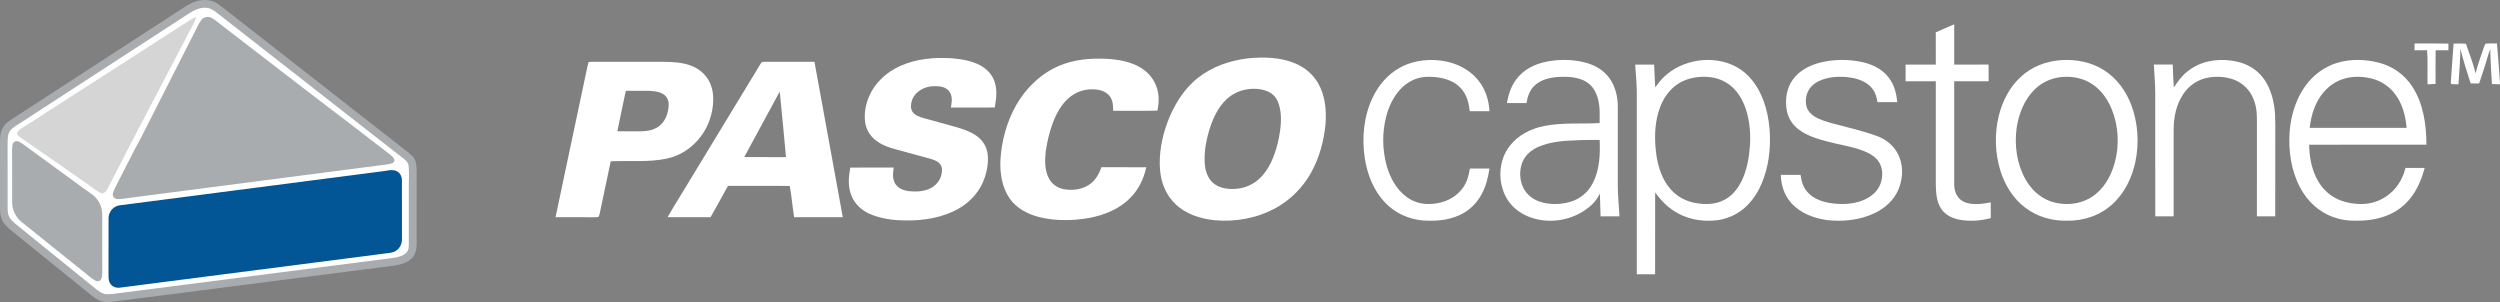 <?xml version="1.0" encoding="UTF-8"?> <svg xmlns="http://www.w3.org/2000/svg" xmlns:xlink="http://www.w3.org/1999/xlink" width="720px" height="87px" viewBox="0 0 720 87" version="1.1"><rect x="0" y="0" width="720" height="87" fill="#808080" stroke="none"/><title>Capstone Header</title><g id="Software" stroke="none" stroke-width="1" fill="none" fill-rule="evenodd"><g id="Capstone-Header" transform="translate(0, 0)" fill-rule="nonzero"><g id="Capstone-Icon"><path d="M60.34,0.127 C62.338,0.481 63.744,1.869 65.301,3.058 C82.206,16.27 99.115,29.478 116.02,42.69 C117.031,43.503 118.235,44.256 119.045,45.273 C119.918,46.407 119.964,47.973 120,49.347 C119.957,56.39 119.99,63.447 119.984,70.494 C119.967,71.882 119.694,73.203 118.733,74.254 C117.366,75.727 115.253,76.253 113.337,76.514 C97.314,78.555 81.288,80.637 65.265,82.678 C54.19,84.099 43.106,85.566 32.024,86.93 C29.924,87.231 28.176,86.537 26.56,85.236 C18.902,79.058 11.238,72.833 3.577,66.655 C2.468,65.734 1.236,64.693 0.604,63.371 C0.071,62.288 0.022,61.105 0.002,59.919 C0.022,53.972 0.022,48.025 0.005,42.079 C0.009,40.311 -0.126,38.428 0.792,36.839 C1.674,35.197 3.406,34.351 4.897,33.36 C21.025,22.897 37.15,12.421 53.275,1.951 C55.422,0.577 57.746,-0.352 60.34,0.127 Z" id="Path" fill="#A9ACAE"></path><path d="M59.863,2.298 C61.361,2.589 62.707,3.904 63.902,4.809 C80.988,18.159 98.071,31.526 115.17,44.86 C116.04,45.584 117.557,46.44 117.663,47.678 C117.913,49.638 117.722,51.669 117.732,53.642 C117.719,59.149 117.709,64.656 117.738,70.161 C117.702,71.049 117.768,71.948 117.136,72.652 C116.155,73.785 114.417,74.102 113.008,74.307 C87.273,77.607 61.535,80.918 35.797,84.225 C34.115,84.426 32.396,84.763 30.701,84.727 C29.44,84.687 28.367,83.792 27.409,83.055 C20.311,77.29 13.193,71.548 6.086,65.793 C4.986,64.881 3.653,63.959 2.843,62.767 C2.254,61.888 2.224,60.946 2.201,59.922 C2.208,53.642 2.221,47.365 2.194,41.087 C2.214,39.783 2.201,38.52 3.07,37.457 C3.946,36.482 5.243,35.838 6.323,35.111 C22.382,24.684 38.441,14.261 54.497,3.831 C56.139,2.804 57.868,1.958 59.863,2.298 Z" id="Path" fill="#FFFFFF"></path><path d="M60.939,5.149 C62.164,5.826 63.224,6.824 64.35,7.657 C75.974,16.58 87.549,25.576 99.23,34.43 C103.579,37.774 107.918,41.14 112.287,44.461 C112.738,44.834 113.327,45.28 113.541,45.845 C113.699,46.314 113.462,46.839 112.978,46.995 C111.763,47.464 110.338,47.467 109.05,47.659 C85.242,50.758 61.43,53.843 37.618,56.942 C36.324,57.097 34.968,57.398 33.664,57.306 C32.982,57.249 32.459,56.642 32.485,55.961 C32.574,55.244 32.926,54.527 33.246,53.883 C34.826,50.834 36.383,47.771 37.937,44.708 C39.027,42.508 40.278,40.394 41.354,38.183 C46.319,28.414 51.287,18.645 56.251,8.876 C56.798,7.825 57.268,6.643 58.009,5.714 C58.707,4.862 59.975,4.631 60.939,5.149 Z" id="Path" fill="#A9ACAE"></path><path d="M56.501,4.875 C55.952,6.735 54.938,8.308 54.065,10.019 C49.535,18.685 44.982,27.341 40.459,36.01 C37.213,42.138 34.151,48.349 30.895,54.474 C30.527,55.092 30.168,55.617 29.394,55.707 C27.899,55.214 26.606,53.979 25.309,53.1 C19.699,49.145 14.033,45.263 8.394,41.342 C7.32,40.569 6.099,39.898 5.157,38.963 C4.782,38.563 4.802,38.022 5.276,37.698 C6.201,36.852 7.37,36.247 8.41,35.56 C23.198,26.062 37.98,16.56 52.755,7.046 C53.957,6.23 55.168,5.453 56.501,4.875 Z" id="Path" fill="#D5D5D6"></path><path d="M4.387,40.691 C5.184,40.466 5.961,41.074 6.596,41.487 C12.305,45.68 18.033,49.852 23.758,54.022 C24.775,54.752 25.848,55.426 26.826,56.212 C28.094,57.216 28.959,58.723 29.295,60.299 C29.559,61.782 29.434,63.371 29.447,64.875 C29.453,69.278 29.43,73.686 29.463,78.09 C29.437,78.836 29.486,79.768 29.121,80.439 C28.759,81.056 28.011,81.152 27.425,80.799 C26.049,80.032 24.894,78.853 23.636,77.908 C18.484,73.844 13.421,69.675 8.295,65.578 C7.281,64.746 6.132,63.979 5.256,62.998 C4.157,61.68 3.482,60.008 3.495,58.274 C3.495,53.202 3.515,48.138 3.488,43.063 C3.538,42.102 3.422,41.236 4.387,40.691 Z" id="Path" fill="#A9ACAE"></path><path d="M109.808,49.373 C111.111,49.264 112.685,48.736 113.946,49.159 C115.138,49.585 115.786,50.741 115.753,51.983 C115.763,57.6 115.75,63.219 115.76,68.842 C115.803,70.18 115.184,71.479 114.064,72.215 C113.142,72.86 111.78,72.88 110.696,73.028 C85.35,76.292 60.001,79.573 34.655,82.83 C33.526,83.002 32.387,82.652 31.741,81.671 C31.221,80.855 31.264,80.012 31.251,79.081 C31.284,73.686 31.248,68.281 31.264,62.889 C31.251,60.953 32.716,59.278 34.648,59.106 C59.655,55.855 84.804,52.594 109.808,49.373 Z" id="Path" fill="#035695"></path></g><g id="Group-28" transform="translate(160, 7)" fill="#FFFFFF"><path d="M402.807,2.25396076e-13 C402.818,3.867 402.798,7.734 402.815,11.603 C406.116,11.592 409.414,11.612 412.712,11.592 C412.732,13.198 412.729,14.801 412.723,16.407 C409.42,16.412 406.113,16.409 402.809,16.409 C402.809,26.319 402.807,36.229 402.809,46.139 C402.812,48.295 403.74,50.36 405.818,51.22 C408.09,52.133 410.994,51.742 413.342,51.276 C413.342,52.789 413.342,54.301 413.339,55.813 C410.395,56.599 407.372,56.817 404.366,56.278 C402.254,55.87 400.294,54.973 399.066,53.138 C397.674,51.024 397.58,48.587 397.512,46.136 C397.515,36.226 397.512,26.316 397.512,16.409 C394.614,16.409 391.713,16.412 388.812,16.407 C388.812,14.804 388.809,13.204 388.812,11.601 C391.713,11.598 394.614,11.603 397.512,11.598 C397.507,8.505 397.526,5.413 397.501,2.321 C399.248,1.501 401.034,0.775 402.807,2.25396076e-13 Z" id="Path"></path><path d="M559.121,5.524 C559.45,9.436 559.804,13.354 560,17.275 C559.229,17.258 558.454,17.229 557.683,17.212 C557.476,13.853 557.241,10.514 557.204,7.146 C556.58,8.647 556.248,10.216 555.735,11.751 C555.148,13.518 554.603,15.294 553.98,17.048 C553.169,17.034 552.358,17.025 551.547,17.014 C550.517,13.686 549.38,10.409 548.603,7.01 C548.541,10.435 548.274,13.845 548.041,17.263 C547.364,17.26 546.672,17.3 546,17.215 C545.855,17.087 545.801,16.909 545.835,16.682 C546.048,12.979 546.408,9.274 546.632,5.572 C547.84,5.498 548.991,5.504 550.2,5.597 C551.13,8.454 552.301,11.195 552.956,14.14 C553.56,11.615 554.507,9.218 555.315,6.758 C555.457,6.363 555.607,5.963 555.809,5.597 C556.892,5.436 558.029,5.535 559.121,5.524 Z" id="Path"></path><path d="M535.402,5.521 C538.649,5.544 541.896,5.478 545.143,5.561 C545.14,6.202 545.14,6.843 545.138,7.481 C543.915,7.487 542.69,7.487 541.468,7.47 C541.406,10.698 541.437,13.933 541.451,17.161 C540.68,17.207 539.911,17.252 539.14,17.283 C539.041,14.015 539.273,10.721 539.004,7.464 C537.787,7.484 536.574,7.49 535.357,7.484 C535.368,6.829 535.385,6.176 535.402,5.521 Z" id="Path"></path><path d="M114.209,9.788 C116.993,10.049 119.724,10.466 122.228,11.785 C124.21,12.812 125.807,14.492 126.476,16.648 C127.279,19.136 126.904,21.451 126.493,23.956 C122.282,24.001 118.071,23.962 113.857,23.976 C114.061,22.654 114.322,21.468 113.848,20.16 C113.372,18.889 112.181,18.129 110.876,17.922 C109.249,17.695 107.42,17.78 105.911,18.495 C104.385,19.195 103.106,20.39 102.602,22.03 C102.281,23.045 102.188,24.33 102.843,25.238 C103.515,26.231 104.791,26.66 105.888,26.983 C108.942,27.828 112.005,28.66 115.059,29.508 C117.124,30.104 119.248,30.77 121.043,31.988 C122.702,33.077 123.913,34.756 124.324,36.708 C124.829,39.131 124.361,41.829 123.598,44.15 C122.347,47.898 119.67,50.996 116.276,52.973 C111.764,55.634 106.112,56.57 100.94,56.482 C97.378,56.48 93.555,56.009 90.289,54.514 C87.963,53.444 86.069,51.611 85.153,49.197 C84.138,46.55 84.407,43.985 84.867,41.262 C89.041,41.236 93.215,41.259 97.389,41.25 C97.168,42.865 96.95,44.371 97.801,45.858 C98.623,47.268 100.194,47.844 101.734,48.048 C103.776,48.289 106.11,48.167 107.975,47.225 C109.546,46.448 110.735,45.004 111.132,43.293 C111.356,42.306 111.446,41.123 110.769,40.286 C110.054,39.367 108.891,39.012 107.822,38.7 C104.558,37.823 101.306,36.907 98.047,36.025 C95.98,35.469 94.029,34.805 92.308,33.488 C90.637,32.223 89.469,30.353 89.169,28.271 C88.803,25.647 89.316,22.954 90.391,20.551 C92.106,16.702 95.382,13.754 99.187,12.032 C103.835,9.918 109.166,9.444 114.209,9.788 Z" id="Path"></path><path d="M212.968,11.24 C215.758,12.392 218.16,14.384 219.652,17.028 C221.676,20.557 222.065,24.844 221.739,28.83 C221.271,33.653 219.947,38.561 217.553,42.794 C215.197,46.993 211.697,50.527 207.483,52.86 C202.141,55.836 195.908,56.97 189.839,56.429 C185.696,56.011 181.502,54.667 178.462,51.708 C175.751,49.117 174.384,45.568 174.086,41.877 C173.712,37.25 174.65,32.45 176.261,28.121 C178.065,23.318 180.969,18.583 185.044,15.388 C189.229,12.106 194.26,10.426 199.495,9.791 C203.981,9.385 208.757,9.464 212.968,11.24 Z M206.539,20.214 C204.906,18.835 202.413,18.478 200.346,18.591 C197.705,18.756 195.17,19.766 193.242,21.593 C190.664,23.99 189.139,27.474 188.172,30.796 C187.19,34.234 186.615,37.676 187.094,41.256 C187.434,43.097 188.237,44.927 189.813,46.034 C191.679,47.356 194.019,47.563 196.237,47.361 C199.089,47.086 201.693,45.73 203.576,43.571 C206.165,40.643 207.503,36.629 208.291,32.861 C208.825,30.158 209.179,27.153 208.66,24.424 C208.334,22.864 207.812,21.261 206.539,20.214 Z" id="Combined-Shape"></path><path d="M158.504,9.932 C161.932,10.105 165.601,10.698 168.573,12.52 C170.709,13.813 172.356,15.808 173.136,18.188 C173.896,20.387 173.769,22.603 173.366,24.858 C169.112,24.974 164.853,24.875 160.599,24.912 C160.557,23.516 160.579,22.231 159.805,21.008 C158.971,19.663 157.48,19.025 155.965,18.807 C153.547,18.483 150.943,19 148.91,20.381 C146.806,21.754 145.286,23.905 144.188,26.129 C142.615,29.355 141.738,32.955 141.177,36.487 C140.907,39.069 140.811,42.062 142.096,44.405 C142.958,46.054 144.56,47.143 146.372,47.481 C148.93,47.971 151.944,47.557 154.046,45.932 C155.668,44.703 156.513,43.015 157.219,41.157 C161.524,41.165 165.828,41.143 170.13,41.168 C169.399,44.499 167.938,47.594 165.494,50.005 C162.369,53.228 158.024,54.953 153.683,55.77 C149.029,56.587 144.05,56.67 139.439,55.558 C136.075,54.721 132.723,53.03 130.735,50.088 C128.546,46.865 127.948,42.859 128.127,39.035 C128.458,33.525 129.97,27.976 132.721,23.173 C135.579,18.217 139.906,14.072 145.224,11.867 C149.395,10.131 154.029,9.731 158.504,9.932 Z" id="Path"></path><path d="M297.205,11.198 C299.649,11.952 301.955,13.354 303.469,15.45 C305.213,17.805 305.922,20.827 305.928,23.718 C305.928,31.284 305.93,38.853 305.925,46.419 C305.925,49.393 306.265,52.338 306.396,55.299 L300.965,55.299 L300.965,55.299 C300.905,53.115 300.832,50.928 300.766,48.743 C300.177,49.869 299.527,50.933 298.597,51.813 C293.813,56.38 286.46,57.844 280.295,55.427 C277.66,54.366 275.355,52.59 273.923,50.108 C271.271,45.551 271.501,39.27 274.774,35.074 C277.161,31.917 280.868,30.064 284.688,29.292 C289.781,28.248 295.5,28.725 300.701,28.45 C300.693,26.075 300.852,23.837 300.219,21.513 C299.689,19.522 298.694,17.714 296.904,16.608 C294.633,15.172 291.559,15.016 288.953,15.15 C286.366,15.303 283.553,15.936 281.707,17.893 C280.42,19.235 279.935,20.9 279.626,22.691 C277.754,22.691 275.882,22.696 274.011,22.685 C274.467,19.834 275.429,17.158 277.394,14.997 C279.824,12.313 283.17,11.03 286.687,10.531 C290.169,10.04 293.827,10.185 297.205,11.198 Z M300.701,33.301 C298.387,33.327 296.085,33.264 293.773,33.42 C290.263,33.5 286.4,33.854 283.145,35.253 C281.103,36.138 279.348,37.54 278.48,39.639 C277.487,42.067 277.607,44.89 278.783,47.234 C279.753,49.075 281.46,50.4 283.414,51.069 C286.284,52.045 289.54,51.935 292.424,51.069 C295.194,50.213 297.423,48.295 298.739,45.716 C300.67,42.008 300.894,37.395 300.701,33.301 Z" id="Combined-Shape"></path><path d="M339.903,12.179 C343.834,14.265 346.389,17.924 347.906,22.021 C349.809,27.253 350.146,33.119 349.372,38.601 C348.635,43.421 346.817,48.499 343.329,52.023 C341.069,54.366 338.114,55.87 334.901,56.377 C330.962,56.905 326.941,56.406 323.405,54.522 C320.654,53.081 318.459,50.925 316.687,48.397 C316.655,56.264 316.687,64.131 316.67,71.995 C314.914,72.001 313.156,72.001 311.401,71.998 C311.392,54.488 311.395,36.978 311.398,19.468 C311.369,16.849 311.103,14.211 310.936,11.601 C312.756,11.598 314.574,11.598 316.392,11.603 C316.505,13.788 316.559,15.978 316.704,18.16 C317.418,17.235 318.121,16.251 318.941,15.419 C324.247,10.103 333.25,8.676 339.903,12.179 Z M337.065,16.724 C334.246,15.05 330.82,14.809 327.653,15.405 C325.347,15.859 323.192,16.909 321.507,18.563 C319.202,20.773 317.909,23.757 317.237,26.838 C316.457,30.498 316.548,34.164 317.064,37.852 C317.625,41.353 318.799,44.939 321.23,47.603 C323.005,49.591 325.421,50.896 328.03,51.41 C330.945,51.983 334.044,51.963 336.713,50.51 C339.001,49.282 340.541,47.268 341.661,44.97 C343.167,41.789 343.76,38.274 343.998,34.79 C344.231,30.898 343.811,26.728 342.308,23.102 C341.227,20.503 339.52,18.163 337.065,16.724 Z" id="Combined-Shape"></path><path d="M376.306,10.869 C379.357,11.544 382.298,12.991 384.139,15.604 C385.61,17.629 386.166,19.959 386.416,22.413 C384.521,22.418 382.624,22.415 380.73,22.415 C380.475,21.071 380.183,19.805 379.343,18.688 C378.013,16.815 375.711,15.856 373.521,15.436 C371.088,14.994 368.513,14.968 366.1,15.55 C364.475,15.941 362.842,16.665 361.685,17.902 C360.239,19.431 359.734,21.78 360.315,23.786 C360.69,25.023 361.577,25.942 362.66,26.597 C364.314,27.599 366.35,28.149 368.204,28.657 C372.396,29.755 376.519,30.702 380.608,32.186 C382.678,32.952 384.521,34.249 385.809,36.053 C388.225,39.375 388.299,43.804 386.784,47.517 C385.488,50.607 382.933,52.919 379.95,54.355 C375.699,56.392 370.961,56.88 366.31,56.4 C362.451,55.884 358.571,54.445 355.906,51.498 C353.878,49.257 352.948,46.354 352.874,43.361 C354.771,43.37 356.666,43.373 358.56,43.361 C358.747,44.411 358.88,45.395 359.314,46.38 C360.043,48.082 361.461,49.444 363.111,50.255 C365.303,51.364 367.909,51.699 370.34,51.759 C373.042,51.784 375.946,51.251 378.269,49.813 C379.865,48.831 381.13,47.373 381.697,45.568 C382.307,43.631 382.253,41.353 381.104,39.619 C380.055,38.042 378.356,37.097 376.629,36.43 C373.314,35.162 369.523,34.649 366.072,33.707 C363.33,32.983 360.361,32.058 358.069,30.325 C356.3,29.006 355.029,27.099 354.612,24.918 C354.017,21.825 354.505,18.336 356.436,15.777 C358.222,13.34 361.087,11.873 363.945,11.09 C367.96,10.04 372.251,10.009 376.306,10.869 Z" id="Path"></path><path d="M256.823,10.786 C260.609,11.635 264.06,13.677 266.306,16.883 C268.01,19.289 268.782,22.103 268.974,25.017 C267.08,25.025 265.186,25.02 263.292,25.023 C263.079,23.516 262.866,22.075 262.217,20.679 C261.372,18.801 259.855,17.28 257.989,16.409 C255.754,15.351 253.117,15.028 250.667,15.136 C247.783,15.28 245.134,16.69 243.206,18.807 C241.223,21.008 239.99,23.661 239.236,26.506 C238.008,31.227 238.09,36.288 239.431,40.975 C240.421,44.337 242.23,47.622 245.103,49.725 C247.187,51.271 249.799,51.943 252.374,51.722 C255.74,51.486 258.953,50.159 261.054,47.441 C262.446,45.71 262.977,43.682 263.331,41.534 C265.209,41.548 267.083,41.54 268.96,41.543 C268.58,44.173 267.937,46.692 266.652,49.038 C265.251,51.625 263.036,53.748 260.345,54.959 C256.982,56.488 253.454,56.721 249.81,56.494 C245.701,56.15 241.771,54.363 238.918,51.364 C235.549,47.821 233.765,43.194 233.031,38.416 C232.2,32.606 232.759,26.464 235.308,21.127 C237.009,17.547 239.655,14.435 243.143,12.506 C247.23,10.23 252.303,9.748 256.823,10.786 Z" id="Path"></path><path d="M446.027,13.257 C449.719,15.629 452.294,19.246 453.839,23.312 C455.751,28.419 456.097,34.129 455.022,39.46 C454.046,44.144 451.922,48.593 448.338,51.833 C444.79,55.078 440.052,56.644 435.279,56.562 C430.997,56.653 426.647,55.421 423.236,52.786 C419.816,50.201 417.453,46.363 416.16,42.311 C414.521,37.137 414.379,31.483 415.687,26.217 C416.745,22.049 418.744,18.129 421.931,15.189 C425.113,12.185 429.273,10.622 433.603,10.315 C437.936,10.04 442.346,10.883 446.027,13.257 Z M442.596,17.255 C439.799,15.374 436.374,14.801 433.067,15.266 C430.348,15.658 427.818,16.906 425.884,18.861 C422.958,21.754 421.375,25.902 420.783,29.914 C420.133,34.935 420.811,40.067 423.275,44.536 C424.886,47.427 427.316,49.804 430.461,50.947 C434.865,52.511 440.228,51.844 443.795,48.7 C446.554,46.326 448.196,43.075 449.115,39.599 C450.422,34.623 450.108,29.196 448.168,24.427 C447.002,21.601 445.179,18.951 442.596,17.255 Z" id="Combined-Shape"></path><path d="M482.634,10.454 C485.198,10.792 487.636,11.66 489.672,13.283 C491.584,14.798 492.925,16.858 493.804,19.119 C494.97,22.112 495.302,25.357 495.284,28.546 C495.27,37.466 495.296,46.383 495.27,55.302 C493.509,55.297 491.748,55.299 489.987,55.299 C489.99,45.812 489.984,36.328 489.99,26.844 C489.976,24.696 489.579,22.526 488.592,20.605 C487.429,18.327 485.351,16.554 482.912,15.78 C480.343,14.954 477.433,14.875 474.838,15.624 C472.366,16.33 470.21,17.939 468.79,20.078 C466.762,23.065 466.031,26.682 466.011,30.246 C466.011,38.598 466.016,46.947 466.008,55.299 C464.244,55.299 462.48,55.299 460.716,55.297 C460.708,43.543 460.716,31.789 460.711,20.035 C460.711,17.209 460.444,14.409 460.311,11.592 C462.126,11.603 463.943,11.601 465.758,11.595 C465.798,13.808 465.928,16.012 466.059,18.219 C467.196,16.506 468.313,14.869 469.964,13.595 C473.517,10.696 478.165,9.83 482.634,10.454 Z" id="Path"></path><path d="M525.33,11.11 C529.229,12.174 532.649,14.622 534.815,18.049 C537.932,22.858 538.811,29.048 538.811,34.671 C527.55,34.674 516.289,34.671 505.028,34.674 C505.099,37.92 505.629,41.174 507.059,44.113 C508.099,46.263 509.636,48.147 511.644,49.461 C514.179,51.149 517.338,51.787 520.347,51.756 C523.532,51.705 526.643,50.408 528.928,48.187 C530.888,46.34 532.124,43.957 532.779,41.361 C534.62,41.353 536.46,41.353 538.301,41.358 C537.234,45.375 535.538,49.137 532.425,51.986 C529.263,54.897 525.145,56.19 520.923,56.497 C518.331,56.624 515.835,56.65 513.317,55.938 C509.2,54.877 505.7,52.179 503.395,48.632 C500.434,44.087 499.255,38.456 499.323,33.085 C499.362,27.732 500.775,22.166 503.928,17.78 C506.129,14.679 509.288,12.301 512.92,11.158 C516.89,9.904 521.331,10.032 525.33,11.11 Z M522.857,15.572 C519.565,14.787 515.929,14.928 512.9,16.554 C509.951,18.114 507.881,20.815 506.633,23.865 C505.828,25.774 505.442,27.777 505.176,29.826 C514.488,29.826 523.801,29.834 533.114,29.82 C532.768,26.129 531.849,22.634 529.481,19.703 C527.802,17.632 525.443,16.194 522.857,15.572 Z" id="Combined-Shape"></path><path d="M12.18,10.798 C17.945,10.803 23.713,10.798 29.478,10.798 C31.971,10.832 34.392,10.758 36.848,11.291 C39.437,11.788 41.825,13.022 43.439,15.15 C44.944,17.138 45.492,19.558 45.409,22.021 C45.288,25.712 44.048,29.426 41.794,32.362 C39.406,35.514 35.921,37.894 32.019,38.674 C26.897,39.787 21.146,39.225 15.892,39.455 C14.828,44.496 13.748,49.54 12.696,54.582 C12.633,54.868 12.546,55.146 12.435,55.413 C12.063,55.631 11.474,55.529 11.045,55.566 C7.365,55.541 3.684,55.56 -1.06525974e-13,55.552 C2.946,41.387 6.012,27.238 8.987,13.076 C9.143,12.33 9.279,11.564 9.528,10.84 C10.405,10.75 11.301,10.803 12.18,10.798 Z M26.645,19.144 C24.51,19.13 22.374,19.144 20.239,19.147 L20.239,19.147 L19.002,24.975 C18.591,26.918 18.186,28.863 17.795,30.81 C19.989,30.836 22.182,30.827 24.376,30.824 C26.347,30.793 28.313,30.512 29.909,29.261 C31.636,27.925 32.453,25.562 32.578,23.448 C32.657,22.143 32.209,20.864 31.069,20.14 C29.827,19.34 28.088,19.198 26.645,19.144 Z" id="Combined-Shape"></path><path d="M61.522,10.792 C65.87,10.812 70.217,10.787 74.564,10.806 C77.25,25.726 80.046,40.632 82.723,55.552 C78.052,55.56 73.385,55.541 68.717,55.563 C68.223,52.579 68.002,49.529 67.452,46.564 C61.539,46.479 55.576,46.55 49.657,46.533 C47.973,49.537 46.354,52.579 44.638,55.56 C40.512,55.538 36.386,55.569 32.26,55.543 C33.309,53.657 34.486,51.838 35.592,49.983 C43.025,37.75 50.46,25.516 57.893,13.28 C58.397,12.474 58.834,11.592 59.432,10.854 C60.116,10.752 60.83,10.798 61.522,10.792 Z M64.534,19.408 C64.375,19.706 64.219,20.004 64.06,20.302 C60.825,26.285 57.572,32.263 54.337,38.243 C58.349,38.255 62.359,38.249 66.369,38.246 C65.83,32.251 65.232,26.254 64.653,20.262 C64.613,19.978 64.574,19.695 64.534,19.408 Z" id="Combined-Shape"></path></g></g></g></svg> 